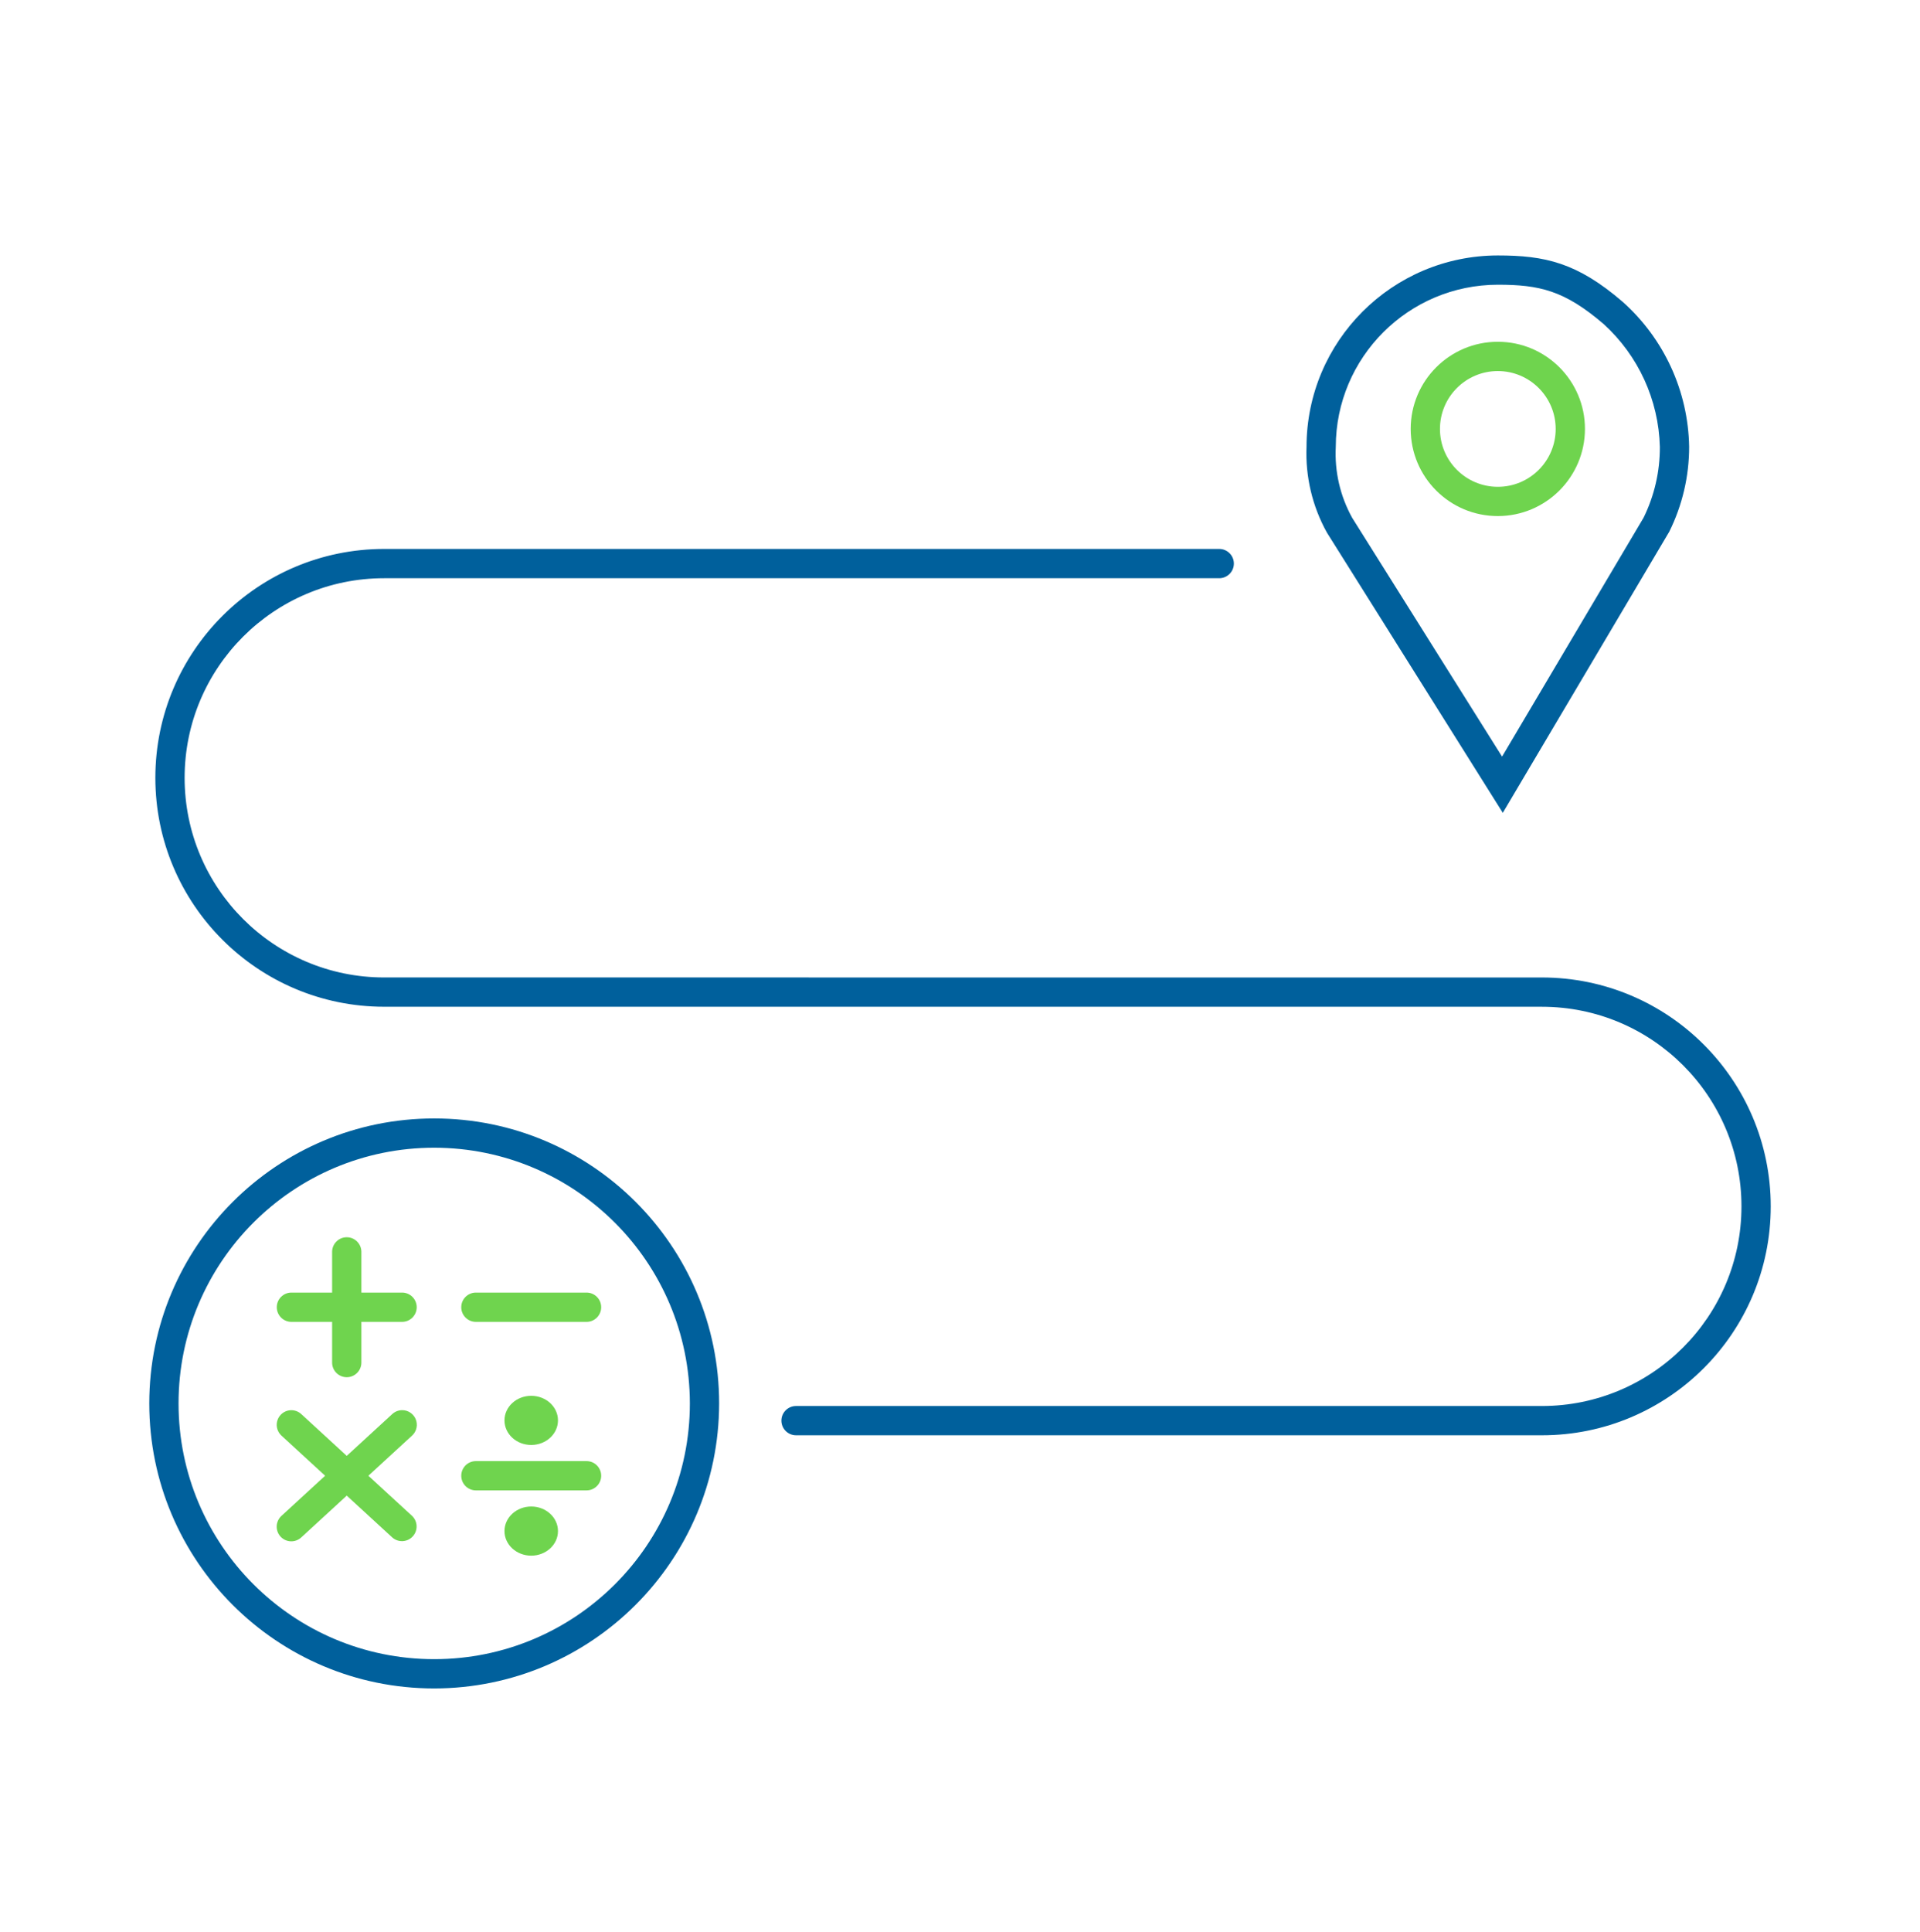 <?xml version="1.0" encoding="UTF-8"?>
<svg width="164px" height="165px" viewBox="0 0 164 165" version="1.1" xmlns="http://www.w3.org/2000/svg" xmlns:xlink="http://www.w3.org/1999/xlink">
    <!-- Generator: Sketch 54.1 (76490) - https://sketchapp.com -->
    <title>icons / Sales and Use Tax</title>
    <desc>Created with Sketch.</desc>
    <g id="icons-/-Sales-and-Use-Tax" stroke="none" stroke-width="1" fill="none" fill-rule="evenodd">
        <g id="Sales-and-Use-Tax-Calculation-positive" transform="translate(12, 21)" fill-rule="nonzero">
            <path d="M119.703,101.567 L55.995,101.567 C55.305,101.567 54.745,101.007 54.745,100.317 C54.745,99.627 55.305,99.067 55.995,99.067 L119.703,99.067 C129.118,99.067 136.75,91.435 136.75,82.02 C136.75,72.605 129.118,64.973 119.703,64.973 L20.817,64.971 C10.021,64.971 1.27,56.219 1.27,45.424 C1.27,34.628 10.021,25.877 20.817,25.877 L92.143,25.877 C92.833,25.877 93.393,26.436 93.393,27.127 C93.393,27.817 92.833,28.377 92.143,28.377 L20.817,28.377 C11.402,28.377 3.77,36.009 3.77,45.424 C3.77,54.838 11.402,62.471 20.817,62.471 L119.703,62.473 C130.499,62.473 139.25,71.224 139.25,82.02 C139.25,92.815 130.499,101.567 119.703,101.567 Z" id="Path" fill="#00609C"></path>
            <path d="M38.102,91.881 L28.649,91.881 C27.959,91.881 27.399,91.322 27.399,90.631 C27.399,89.941 27.959,89.381 28.649,89.381 L38.102,89.381 C38.792,89.381 39.352,89.941 39.352,90.631 C39.352,91.322 38.792,91.881 38.102,91.881 L38.102,91.881 Z" id="Path" fill="#6FD44E"></path>
            <path d="M38.102,106.272 L28.649,106.272 C27.959,106.272 27.399,105.712 27.399,105.022 C27.399,104.331 27.959,103.772 28.649,103.772 L38.102,103.772 C38.792,103.772 39.352,104.331 39.352,105.022 C39.352,105.712 38.792,106.272 38.102,106.272 L38.102,106.272 Z" id="Path" fill="#6FD44E"></path>
            <path d="M22.344,89.381 L18.868,89.381 L18.868,85.905 C18.868,85.214 18.309,84.655 17.618,84.655 C16.928,84.655 16.368,85.214 16.368,85.905 L16.368,89.381 L12.892,89.381 C12.201,89.381 11.642,89.941 11.642,90.631 C11.642,91.322 12.201,91.881 12.892,91.881 L16.368,91.881 L16.368,95.358 C16.368,96.048 16.928,96.608 17.618,96.608 C18.309,96.608 18.868,96.048 18.868,95.358 L18.868,91.881 L22.344,91.881 C23.035,91.881 23.594,91.322 23.594,90.631 C23.594,89.941 23.035,89.381 22.344,89.381 L22.344,89.381 Z" id="Path" fill="#6FD44E"></path>
            <path d="M19.465,105.022 L23.19,101.6 C23.524,101.299 23.671,100.842 23.574,100.403 C23.478,99.964 23.153,99.61 22.724,99.477 C22.294,99.344 21.827,99.452 21.499,99.759 L17.618,103.325 L13.737,99.759 C13.409,99.453 12.942,99.347 12.514,99.48 C12.086,99.614 11.762,99.966 11.665,100.404 C11.568,100.842 11.714,101.299 12.046,101.6 L15.77,105.022 L12.046,108.444 C11.712,108.745 11.565,109.202 11.662,109.641 C11.758,110.08 12.083,110.434 12.512,110.567 C12.942,110.7 13.409,110.592 13.737,110.285 L17.618,106.719 L21.498,110.285 C22.008,110.744 22.792,110.707 23.255,110.202 C23.719,109.697 23.69,108.913 23.19,108.444 L19.465,105.022 Z" id="Path" fill="#6FD44E"></path>
            <ellipse id="Oval" fill="#6FD44E" cx="33.376" cy="100.295" rx="2.285" ry="2.099"></ellipse>
            <ellipse id="Oval" fill="#6FD44E" cx="33.376" cy="109.748" rx="2.285" ry="2.099"></ellipse>
            <path d="M115.939,23.071 C111.829,23.071 108.497,19.739 108.497,15.628 C108.497,11.518 111.829,8.186 115.939,8.186 C120.05,8.186 123.382,11.518 123.382,15.628 C123.377,19.737 120.048,23.066 115.939,23.071 Z M115.939,10.686 C113.21,10.686 110.997,12.899 110.997,15.628 C110.997,18.358 113.21,20.571 115.939,20.571 C118.669,20.571 120.882,18.358 120.882,15.628 C120.879,12.9 118.668,10.689 115.939,10.686 Z" id="Shape" fill="#6FD44E"></path>
            <path d="M126.587,4.759 C122.704,1.424 119.955,0.815 115.939,0.815 C106.919,0.825 99.609,8.135 99.599,17.155 C99.496,19.703 100.094,22.229 101.328,24.46 C101.333,24.47 101.342,24.474 101.348,24.483 C101.354,24.492 101.353,24.503 101.359,24.511 L107.168,33.762 L107.168,33.764 L116.364,48.412 L130.581,24.406 C131.7,22.153 132.281,19.671 132.281,17.156 C132.201,12.409 130.136,7.912 126.587,4.759 L126.587,4.759 Z M128.388,23.209 L116.301,43.611 L109.694,33.086 L109.693,33.084 L103.498,23.218 C102.473,21.368 101.988,19.267 102.098,17.155 C102.107,9.515 108.299,3.323 115.939,3.314 C119.485,3.314 121.629,3.797 124.979,6.674 C127.942,9.367 129.676,13.153 129.78,17.155 C129.791,19.254 129.314,21.326 128.388,23.209 L128.388,23.209 Z" id="Shape" fill="#00609C"></path>
            <path d="M25.088,123.186 C11.647,123.185 0.75,112.289 0.751,98.848 C0.751,85.406 11.647,74.51 25.088,74.51 C38.53,74.51 49.426,85.407 49.426,98.848 C49.411,112.283 38.523,123.171 25.088,123.186 Z M25.088,77.01 C13.027,77.01 3.251,86.787 3.251,98.848 C3.251,110.908 13.028,120.685 25.088,120.685 C37.149,120.685 46.926,110.909 46.926,98.848 C46.912,86.793 37.143,77.024 25.088,77.01 L25.088,77.01 Z" id="Shape" fill="#00609C"></path>
        </g>
    </g>
</svg>